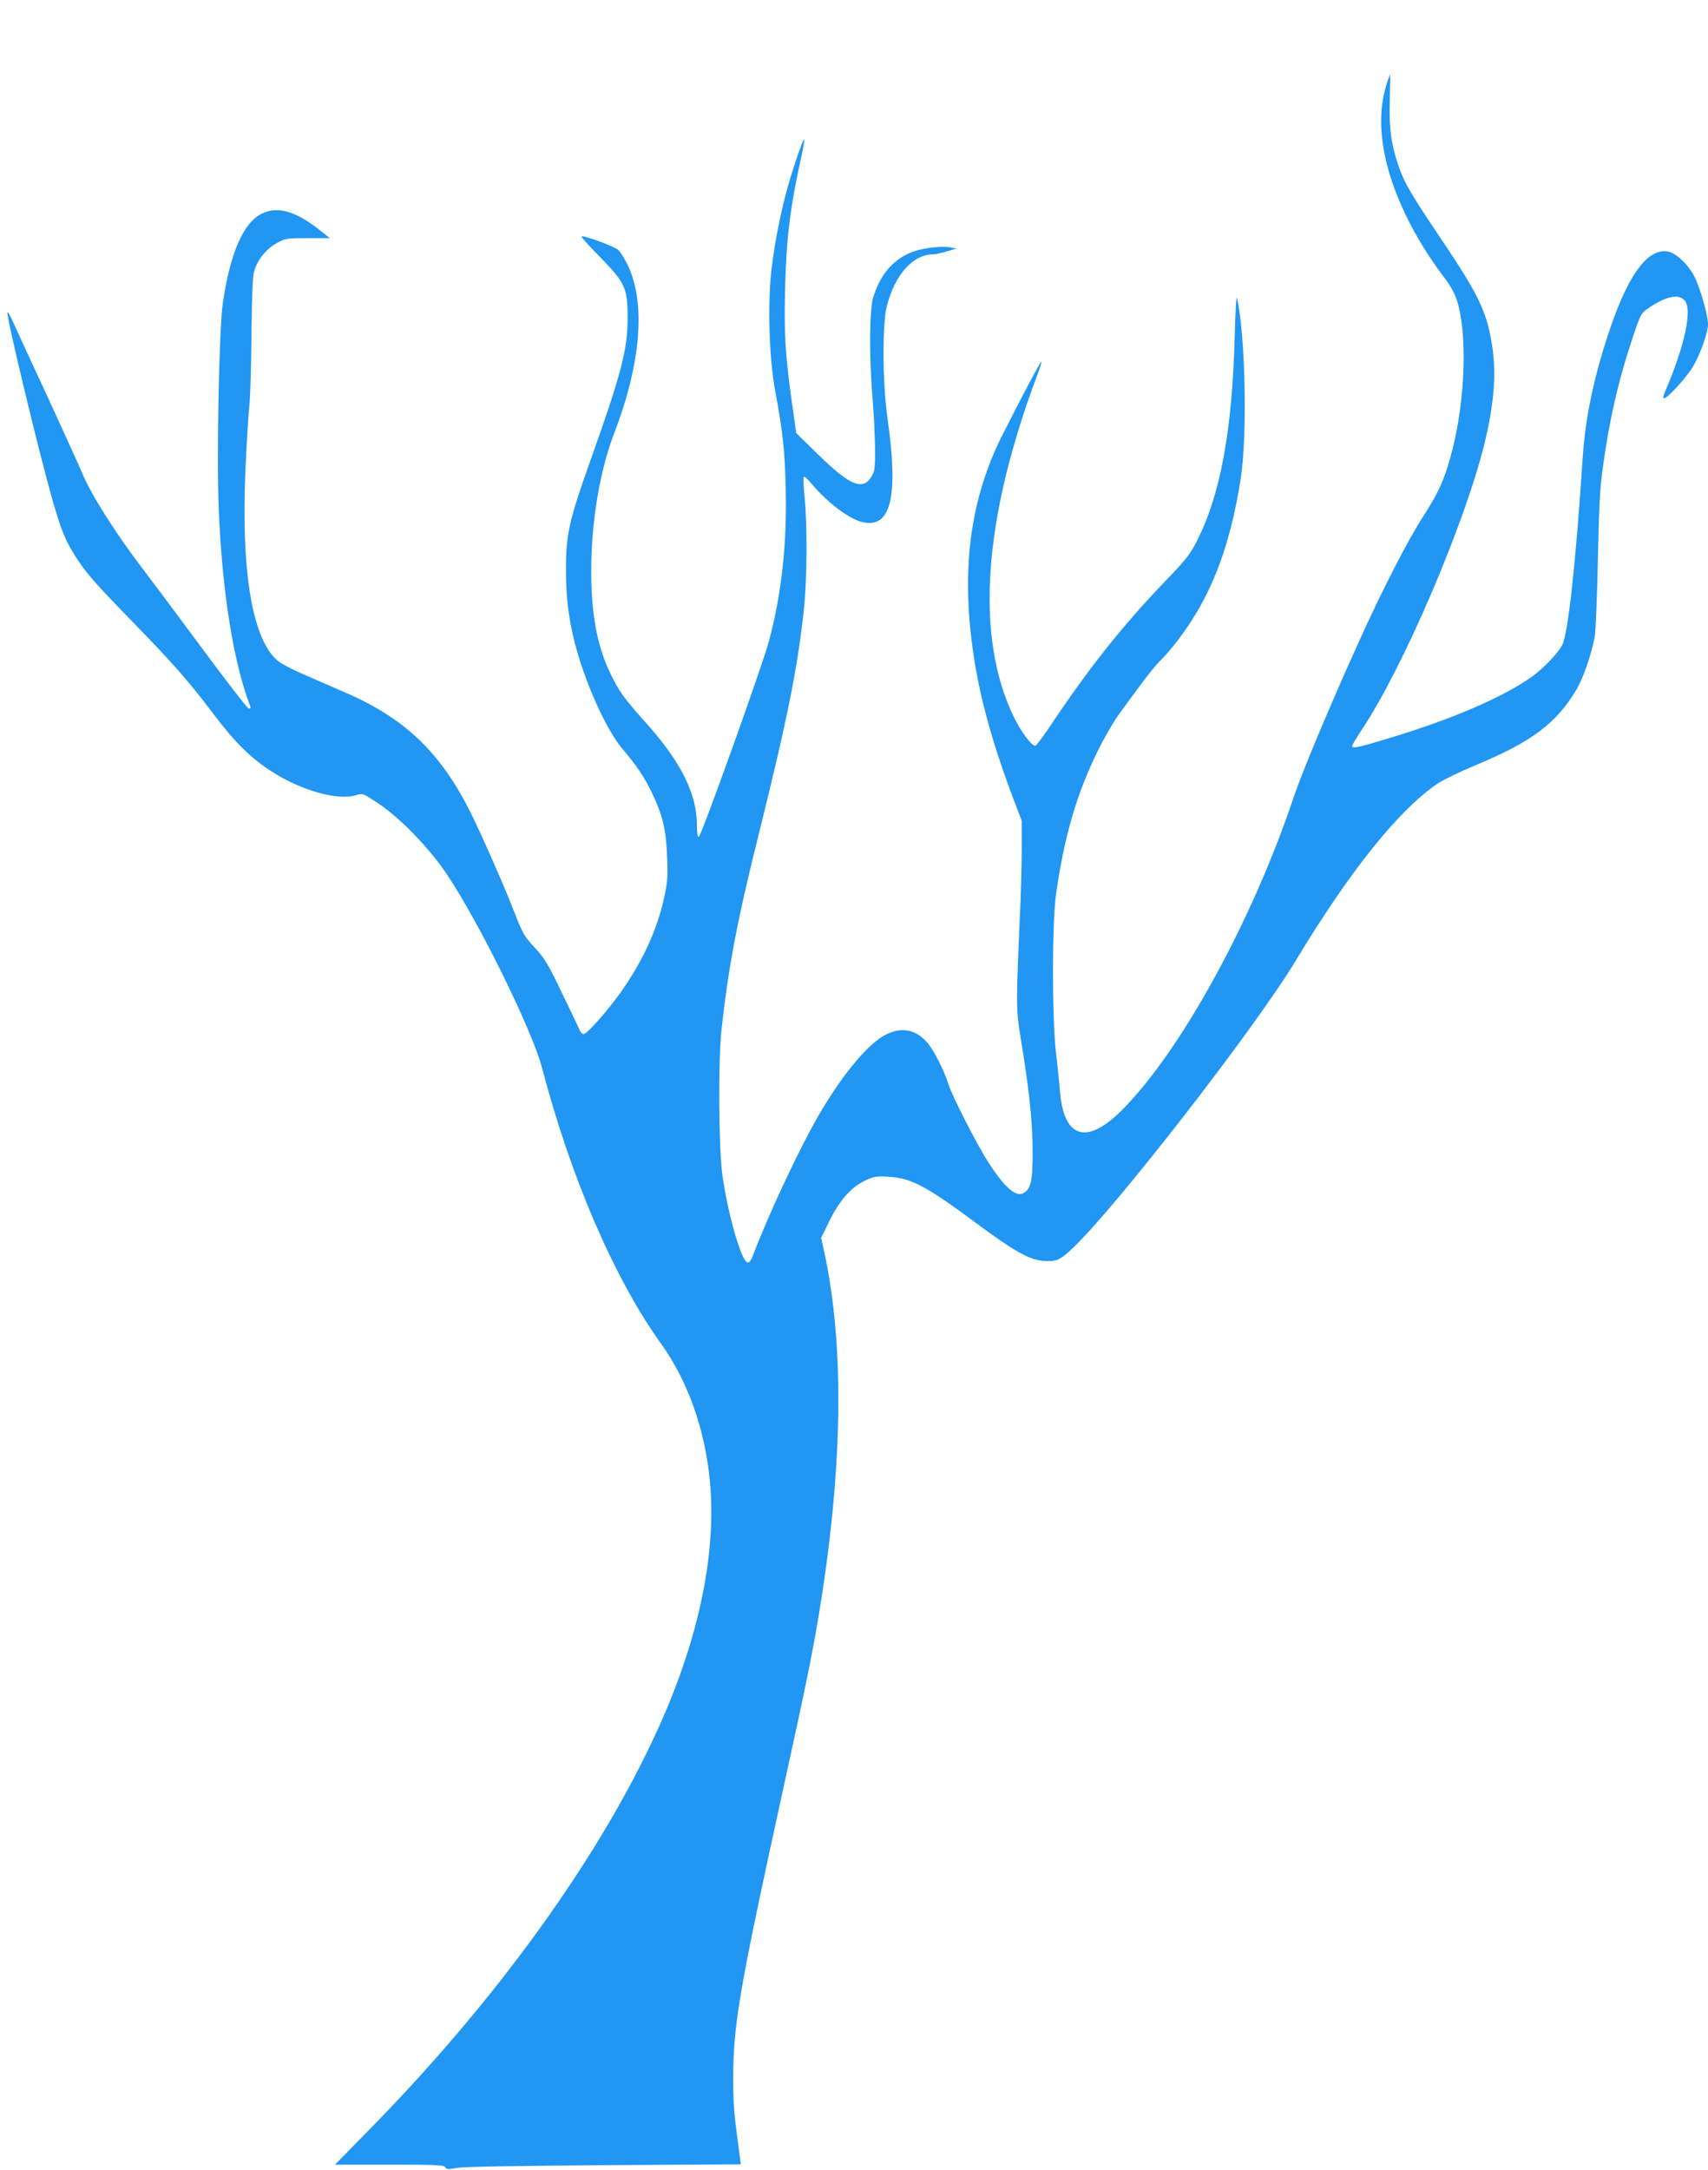 <?xml version="1.0" standalone="no"?>
<!DOCTYPE svg PUBLIC "-//W3C//DTD SVG 20010904//EN"
 "http://www.w3.org/TR/2001/REC-SVG-20010904/DTD/svg10.dtd">
<svg version="1.0" xmlns="http://www.w3.org/2000/svg"
 width="1008pt" height="1280pt" viewBox="0 0 1008 1280"
 preserveAspectRatio="xMidYMid meet">
<g transform="translate(0,1280) scale(0.1,-0.1)"
fill="#2196f3" stroke="none">
<path d="M8186 12313 c-39 -123 -45 -245 -20 -394 41 -238 173 -516 364 -765
31 -41 56 -88 69 -128 60 -193 50 -558 -23 -861 -43 -175 -81 -264 -177 -412
-90 -138 -243 -436 -379 -738 -168 -370 -335 -769 -382 -909 -246 -737 -672
-1513 -1021 -1859 -207 -205 -341 -161 -362 121 -3 42 -14 142 -23 222 -24
211 -24 766 1 940 49 341 122 590 248 845 38 77 96 176 129 220 32 44 90 123
129 175 38 52 88 113 111 135 55 53 145 170 205 270 131 216 216 472 267 800
40 256 28 843 -21 1065 -4 22 -10 -59 -14 -215 -14 -566 -85 -946 -225 -1220
-39 -76 -67 -111 -177 -225 -255 -265 -452 -511 -683 -857 -46 -68 -87 -123
-92 -123 -22 0 -82 80 -124 165 -233 472 -186 1170 138 2029 15 38 24 71 22
73 -4 4 -127 -228 -233 -439 -180 -360 -237 -752 -177 -1222 36 -284 111 -564
245 -920 l49 -128 0 -167 c0 -91 -5 -260 -10 -376 -24 -542 -24 -567 3 -735
49 -294 70 -489 71 -660 1 -179 -8 -229 -49 -256 -46 -30 -109 22 -207 171
-69 105 -218 396 -243 475 -24 76 -79 184 -115 230 -67 84 -152 105 -247 59
-107 -50 -266 -242 -410 -493 -111 -194 -291 -579 -378 -809 -12 -32 -23 -47
-33 -45 -37 7 -117 288 -149 518 -22 167 -25 666 -5 855 40 367 93 646 217
1142 173 696 233 996 270 1345 18 174 20 481 4 649 -7 66 -9 123 -5 126 3 4
23 -13 43 -38 96 -114 222 -210 303 -229 168 -40 214 149 148 610 -30 211 -32
559 -4 665 49 188 155 305 276 305 12 0 47 8 78 17 l57 17 -39 7 c-60 10 -181
-7 -241 -35 -103 -47 -172 -132 -212 -261 -22 -75 -24 -345 -4 -590 8 -88 14
-221 15 -295 1 -119 -1 -139 -20 -170 -51 -87 -126 -56 -316 129 l-129 126
-24 170 c-41 295 -48 410 -42 673 7 303 30 492 97 791 11 51 19 96 16 98 -6 6
-59 -147 -95 -272 -43 -152 -77 -326 -97 -485 -24 -202 -16 -525 20 -720 47
-256 57 -350 63 -581 8 -327 -24 -619 -98 -898 -38 -143 -400 -1153 -415
-1158 -7 -2 -11 22 -11 69 -1 189 -94 373 -307 611 -125 139 -154 180 -206
289 -76 158 -111 347 -111 601 0 287 51 592 136 812 158 411 187 768 80 990
-18 38 -44 80 -57 91 -23 21 -207 88 -216 79 -3 -3 46 -58 110 -122 148 -152
162 -183 162 -358 0 -186 -36 -327 -219 -840 -127 -356 -145 -438 -145 -644 0
-165 16 -294 54 -441 61 -234 187 -511 281 -620 79 -91 131 -169 176 -264 62
-133 80 -212 86 -371 5 -125 2 -152 -20 -252 -43 -188 -129 -373 -261 -557
-79 -109 -192 -236 -212 -236 -8 0 -18 10 -23 23 -5 12 -51 110 -104 218 -80
167 -104 207 -155 262 -70 75 -75 83 -135 237 -56 144 -184 433 -249 565 -177
354 -385 554 -732 706 -78 34 -188 82 -246 107 -58 25 -124 58 -146 73 -161
109 -234 522 -205 1152 7 150 17 316 23 368 5 52 11 240 12 419 2 212 7 339
15 367 19 68 70 133 131 167 54 30 58 31 186 31 l131 0 -66 52 c-138 108 -244
138 -335 93 -109 -52 -187 -230 -231 -527 -22 -149 -37 -909 -24 -1218 20
-488 87 -903 185 -1159 5 -13 3 -17 -9 -15 -9 2 -139 171 -289 374 -151 204
-304 408 -340 455 -152 198 -305 440 -353 559 -14 34 -107 238 -206 454 -100
215 -193 416 -206 446 -13 29 -26 51 -29 49 -11 -11 189 -841 267 -1112 51
-177 76 -237 134 -328 68 -105 106 -148 339 -388 242 -248 331 -351 479 -546
122 -162 214 -253 335 -332 180 -117 403 -179 510 -141 30 10 38 7 119 -47
134 -88 309 -269 415 -429 191 -287 501 -919 557 -1135 169 -645 426 -1243
701 -1625 158 -220 260 -505 289 -809 38 -386 -47 -847 -245 -1325 -325 -784
-966 -1694 -1773 -2513 l-194 -198 321 0 c276 0 322 -2 329 -15 8 -13 18 -14
73 -4 42 7 356 12 869 16 l803 5 -6 46 c-34 247 -39 305 -39 457 0 321 35 526
298 1725 129 588 167 772 205 1000 144 862 156 1593 34 2156 l-18 81 37 76
c67 142 136 222 226 264 47 22 63 25 135 21 134 -8 221 -54 519 -275 218 -162
310 -214 391 -221 80 -6 99 1 178 76 253 239 1079 1303 1315 1695 320 531 608
889 838 1045 33 22 135 71 226 109 329 137 474 246 592 444 41 69 89 209 108
310 6 35 15 240 19 454 6 305 12 424 29 545 37 275 93 521 178 773 44 131 49
140 87 166 105 72 178 89 216 51 50 -50 6 -262 -114 -542 -10 -23 -12 -38 -6
-38 22 0 139 130 174 192 44 78 86 199 86 245 0 54 -48 221 -82 285 -37 70
-107 135 -153 144 -117 22 -231 -128 -340 -446 -97 -283 -149 -530 -165 -775
-39 -600 -85 -1027 -119 -1097 -22 -47 -108 -137 -176 -187 -170 -122 -467
-251 -845 -365 -187 -57 -220 -64 -220 -46 0 5 26 49 58 97 245 368 607 1214
723 1687 57 234 71 417 44 584 -32 196 -79 294 -302 625 -179 266 -216 330
-251 432 -42 125 -55 218 -50 381 2 85 3 154 2 154 -1 0 -9 -21 -18 -47z"/>
</g>
</svg>
